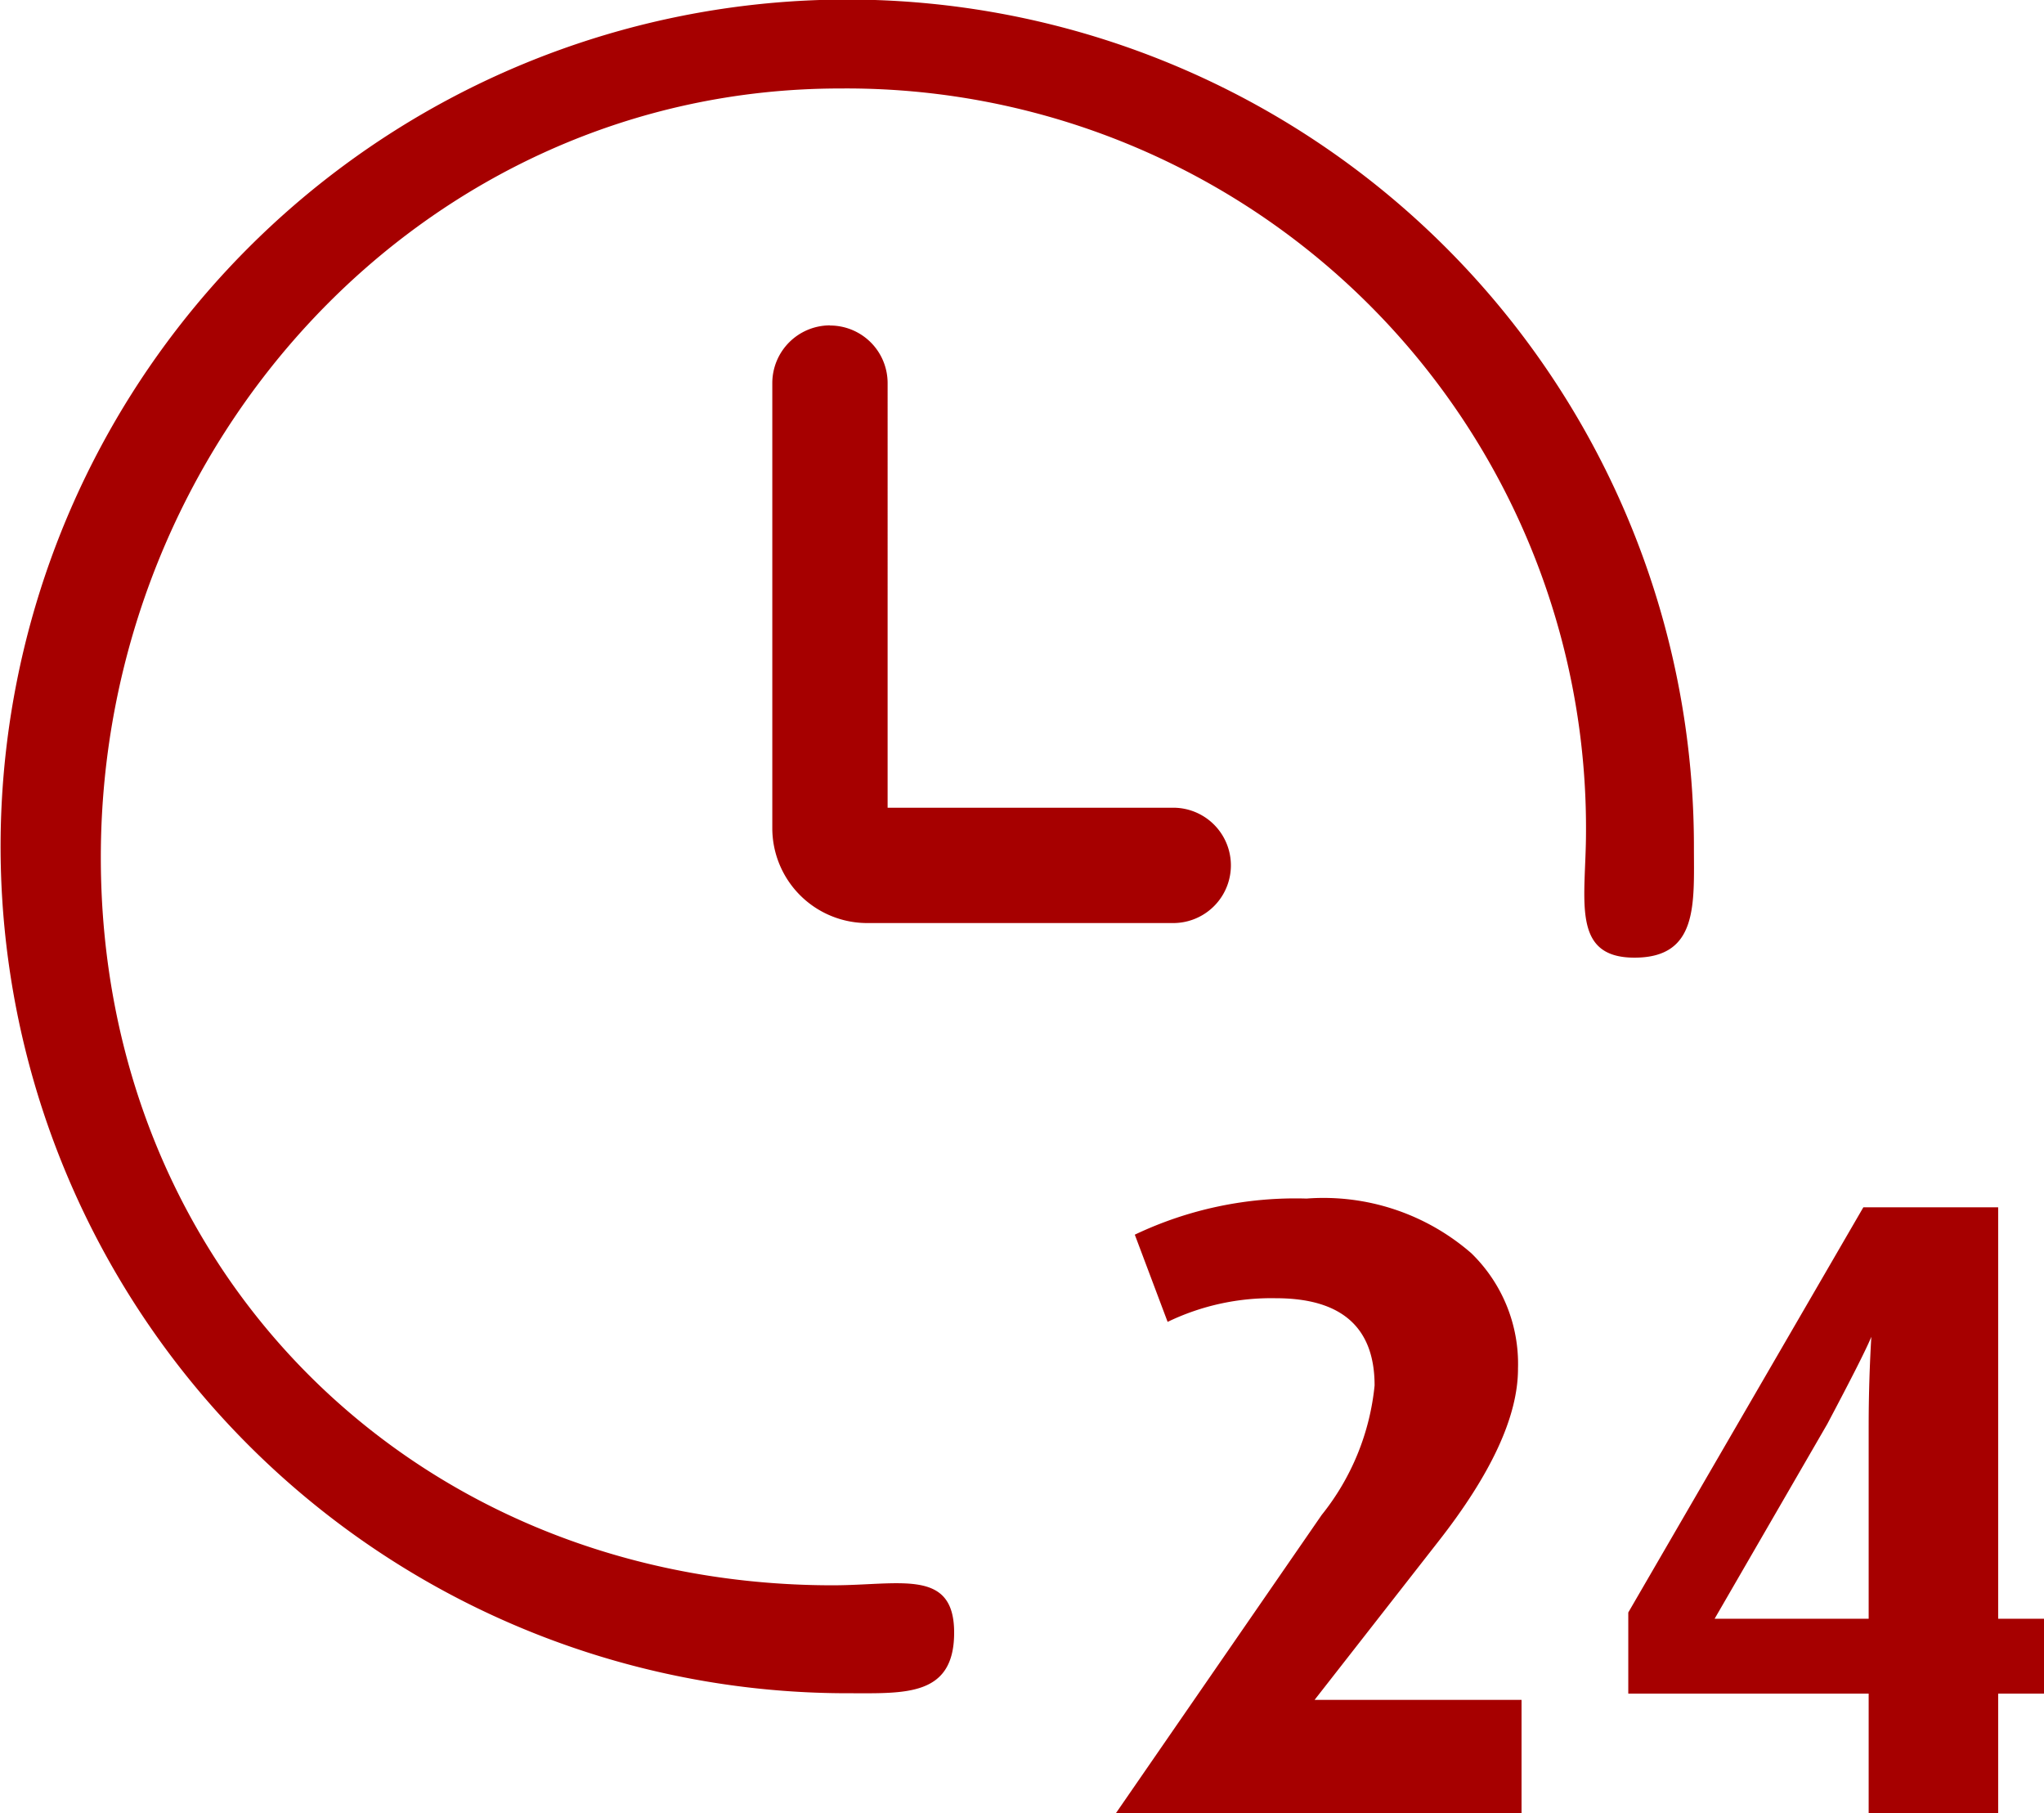 <svg xmlns="http://www.w3.org/2000/svg" width="69.13" height="61.31" viewBox="0 0 69.13 61.31">
  <defs>
    <style>
      .cls-1 {
        fill: #a60000;
        fill-rule: evenodd;
      }
    </style>
  </defs>
  <path id="Icons_24Stunden.svg" data-name="Icons/24Stunden.svg" class="cls-1" d="M1266.05,1002.48h-7l4.17-5.336q2.715-3.456,2.71-5.869a5.213,5.213,0,0,0-1.58-3.9,7.615,7.615,0,0,0-5.57-1.847,12.645,12.645,0,0,0-5.81,1.221l1.11,2.949a8.062,8.062,0,0,1,3.66-.8c2.22,0,3.34.983,3.34,2.949a8.292,8.292,0,0,1-1.79,4.38l-6.97,10.1h13.73v-3.84Zm17.67-2.744h-1.55V985.824h-4.56l-7.95,13.7v2.743h8.13v4.05h4.38v-4.05h1.55v-2.534Zm-5.93-6.5v6.5h-5.21l3.81-6.584c0.81-1.529,1.31-2.512,1.49-2.949q-0.09,1.52-.09,3.038h0Zm-5.91-19.619a28.635,28.635,0,1,0-28.64,28.638c1.94,0,3.62.13,3.62-2.05s-1.83-1.6-4.11-1.6c-14.05,0-24.75-10.565-24.75-24.613s10.95-26,25-26a25.006,25.006,0,0,1,25.23,25.137c0,2.277-.53,4.253,1.64,4.253S1271.88,975.556,1271.88,973.622Zm-29.22-17.615a1.953,1.953,0,0,0-1.95,1.948v15.062a3.21,3.21,0,0,0,3.21,3.2h10.35a1.949,1.949,0,1,0,0-3.9h-9.66V957.955A1.947,1.947,0,0,0,1242.66,956.007Z" transform="translate(-1214.59 -945)"/>
</svg>
